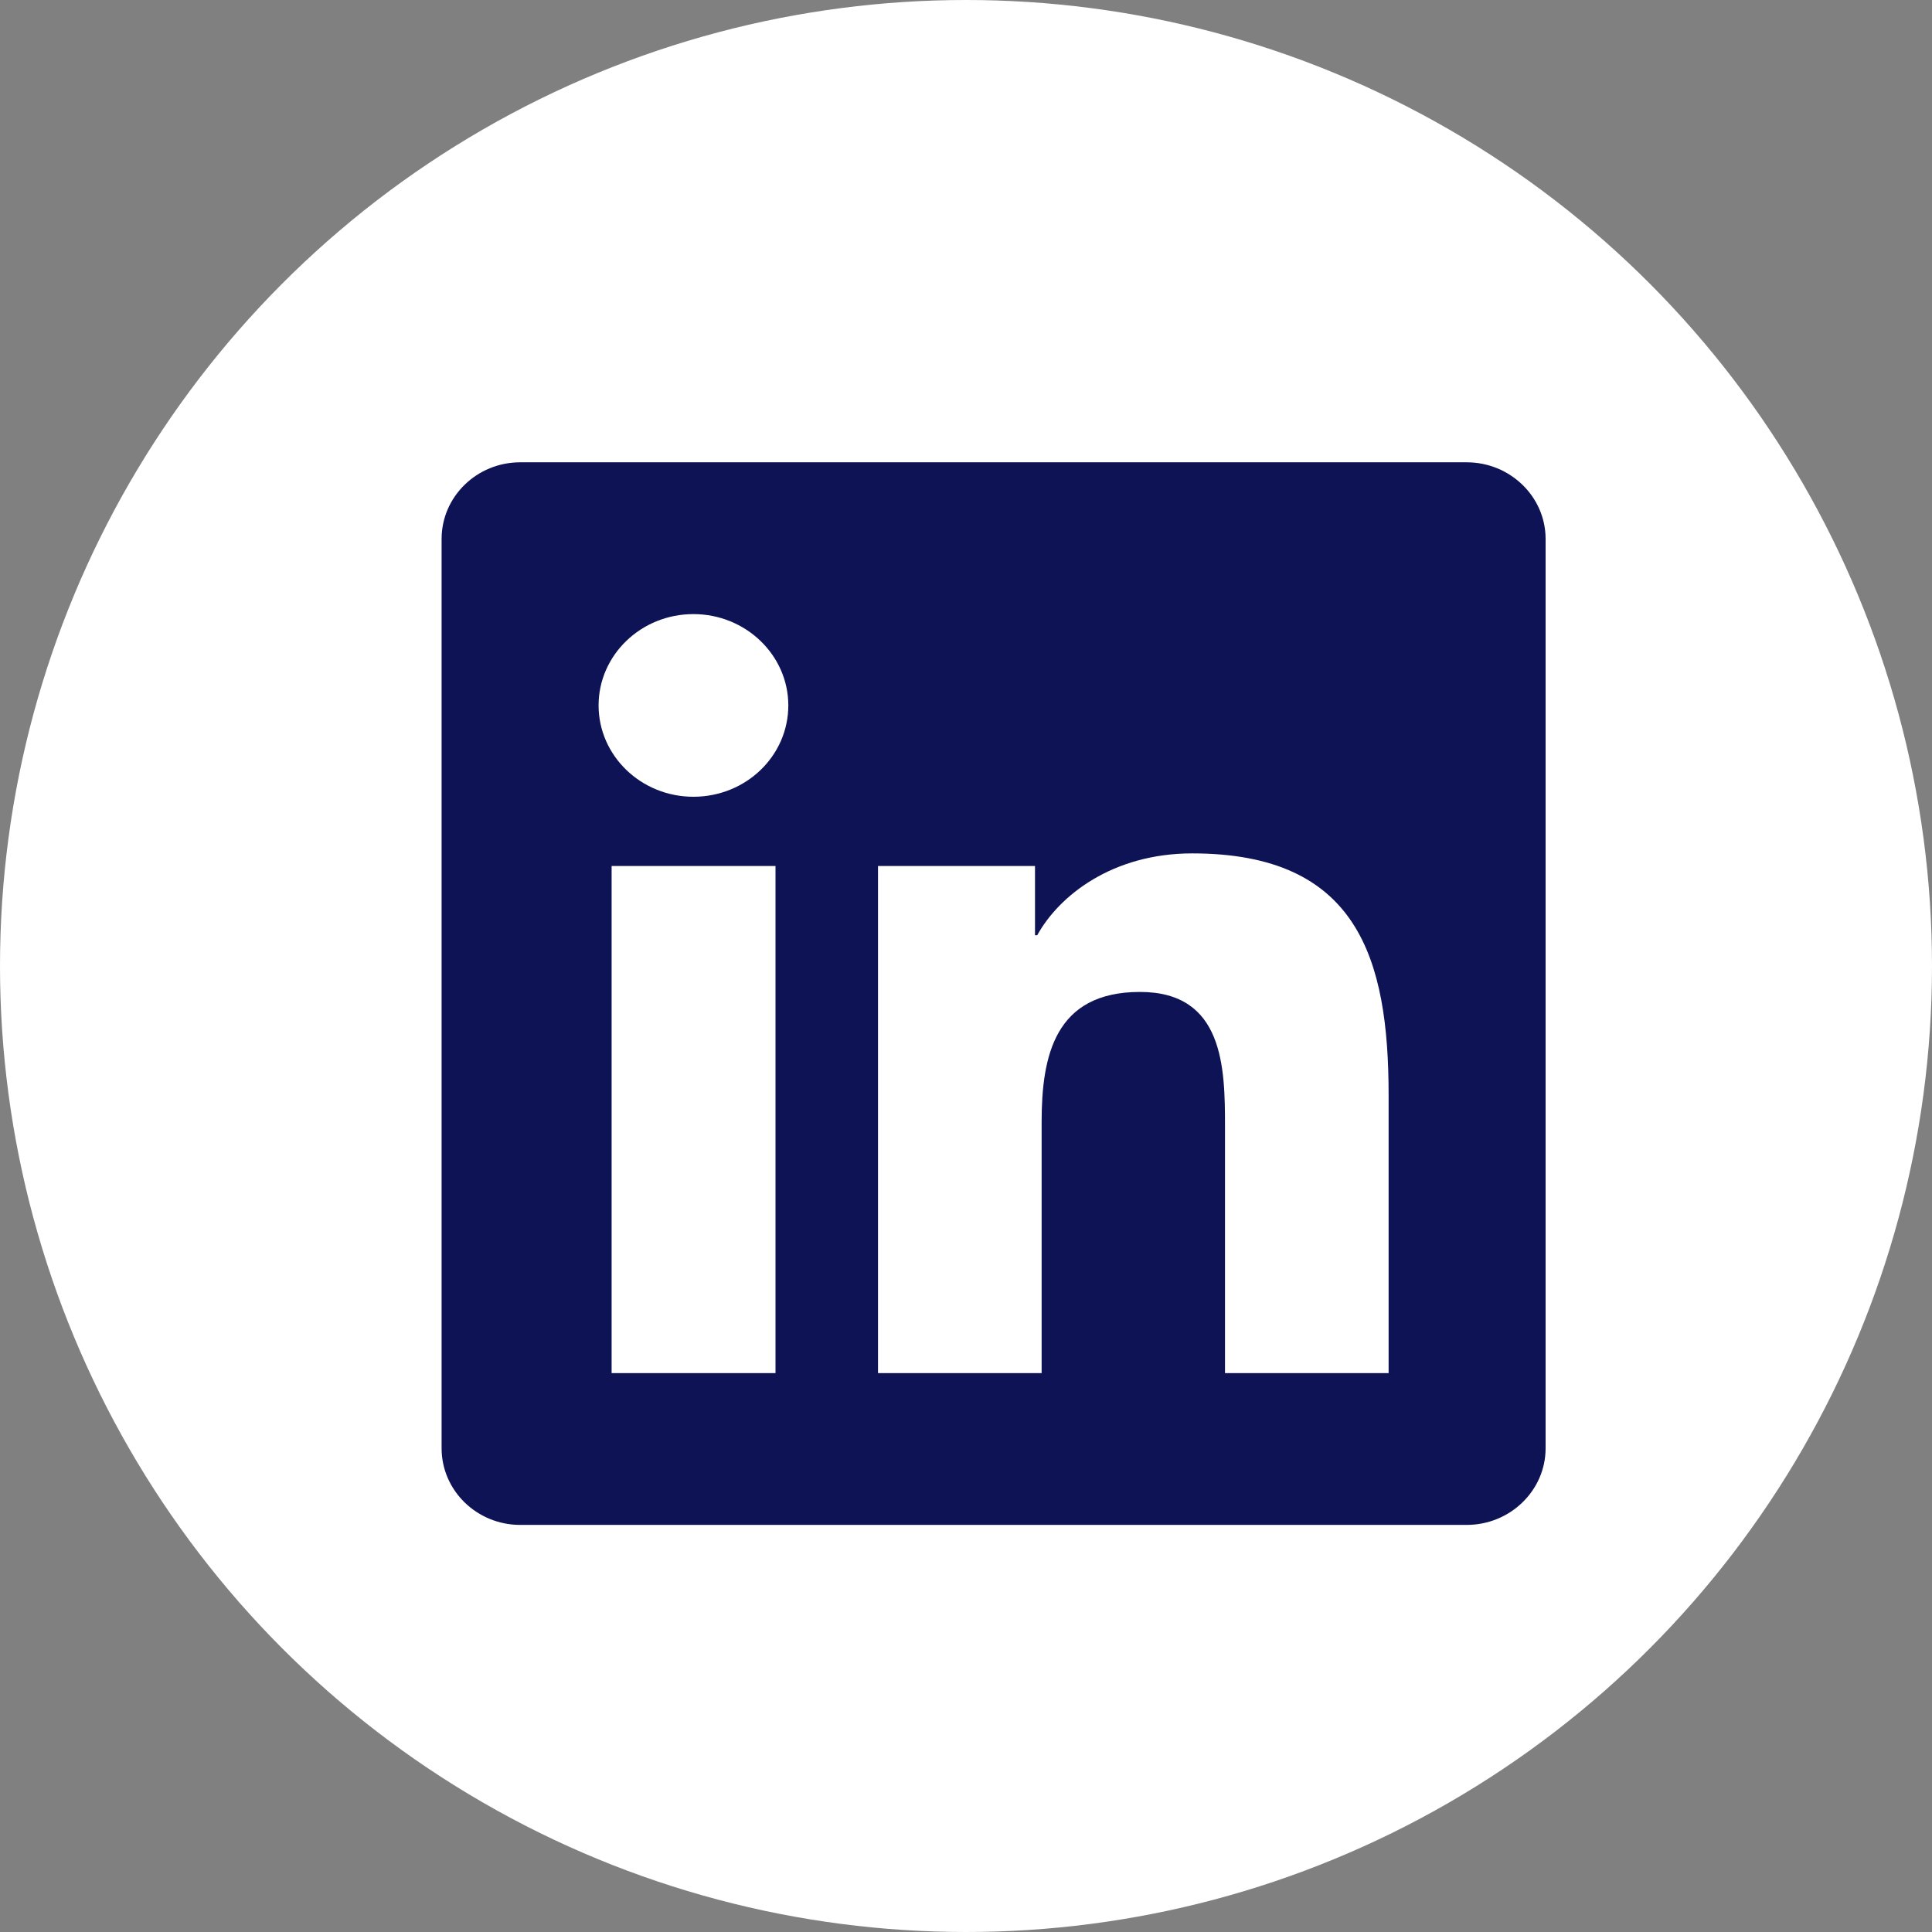 <svg width="35" height="35" viewBox="0 0 35 35" fill="none" xmlns="http://www.w3.org/2000/svg">
<rect x="0" y="0" width="35" height="35" fill="#808080" stroke="none"/>
<circle cx="17.5" cy="17.5" r="17.5" fill="white"/>
<path d="M26.571 8.375H9.424C8.638 8.375 8 8.998 8 9.763V26.237C8 27.002 8.638 27.625 9.424 27.625H26.571C27.357 27.625 28 27.002 28 26.237V9.763C28 8.998 27.357 8.375 26.571 8.375ZM14.045 24.875H11.08V15.688H14.049V24.875H14.045ZM12.562 14.434C11.612 14.434 10.844 13.69 10.844 12.779C10.844 11.868 11.612 11.125 12.562 11.125C13.509 11.125 14.281 11.868 14.281 12.779C14.281 13.694 13.513 14.434 12.562 14.434ZM25.156 24.875H22.192V20.406C22.192 19.341 22.17 17.97 20.652 17.97C19.107 17.97 18.87 19.13 18.87 20.329V24.875H15.906V15.688H18.75V16.943H18.79C19.188 16.221 20.156 15.46 21.598 15.46C24.598 15.46 25.156 17.364 25.156 19.839V24.875Z" fill="#0E1356"/>
</svg>
